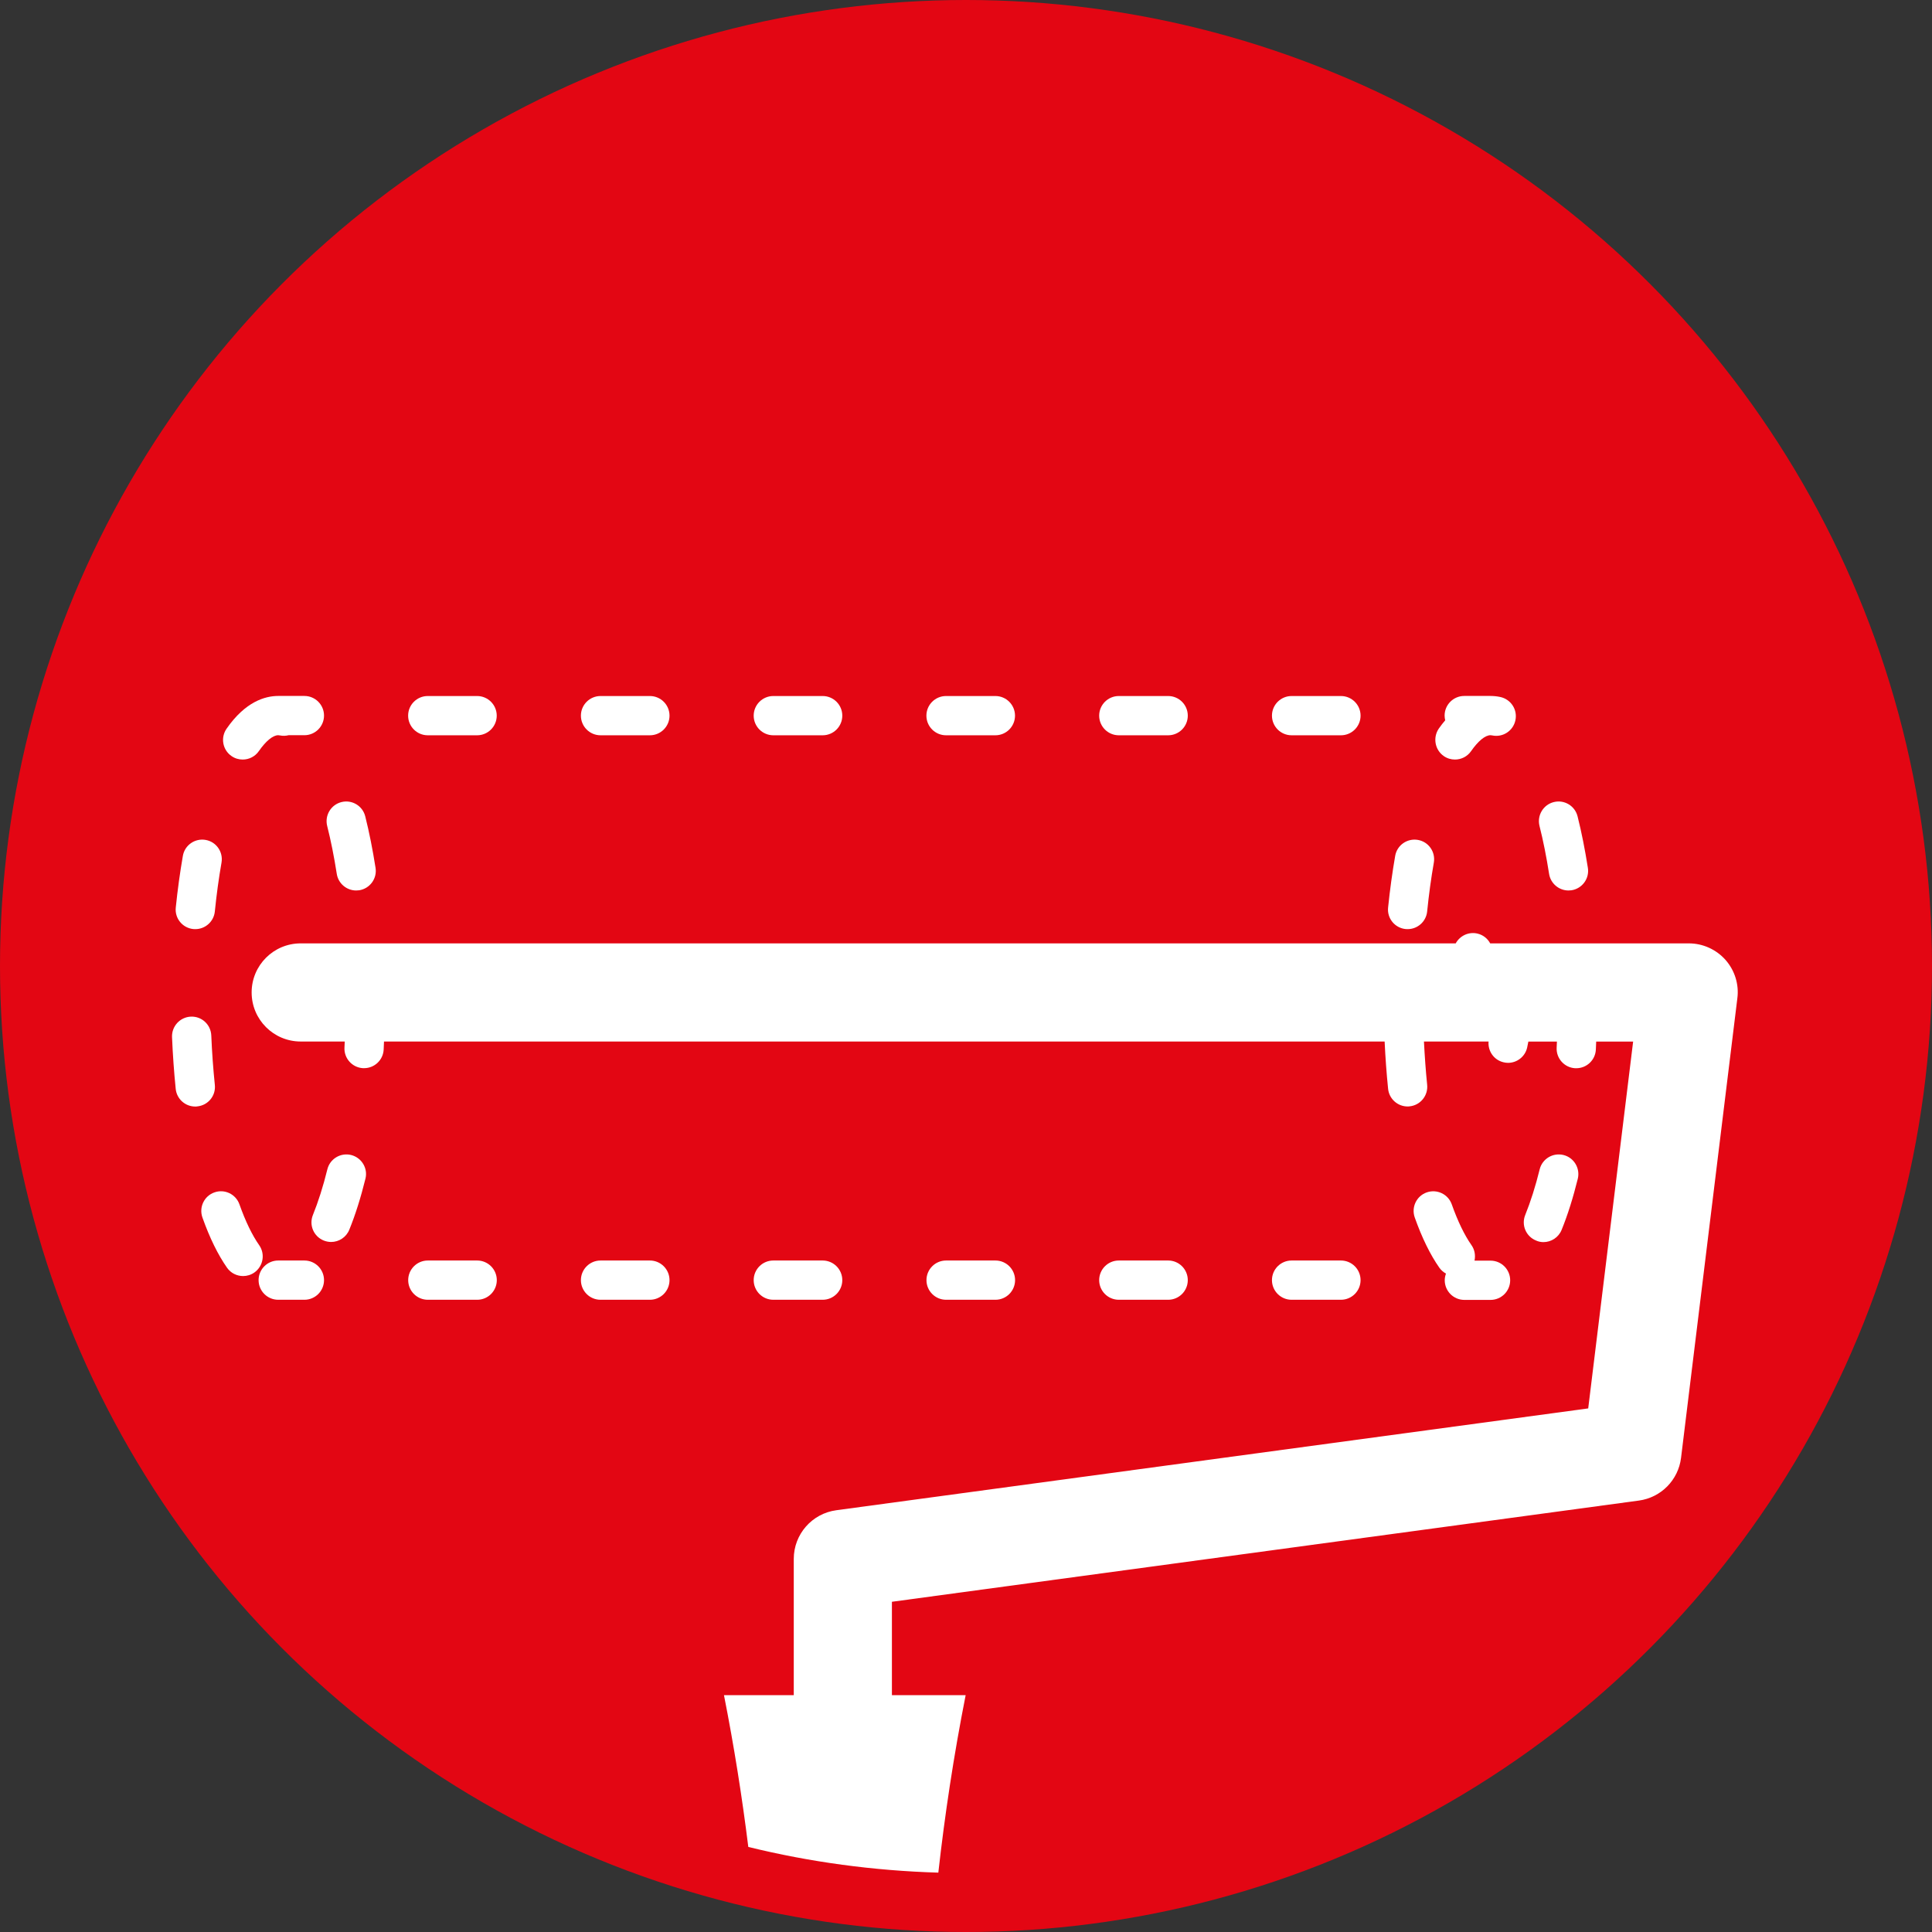 <?xml version="1.0" encoding="utf-8"?>
<!-- Generator: Adobe Illustrator 23.0.1, SVG Export Plug-In . SVG Version: 6.00 Build 0)  -->
<svg version="1.1" id="Ebene_1" xmlns="http://www.w3.org/2000/svg" xmlns:xlink="http://www.w3.org/1999/xlink" x="0px" y="0px"
	 viewBox="0 0 283.46 283.46" style="enable-background:new 0 0 283.46 283.46;" xml:space="preserve">
<rect x="0" y="0" width="283.46" height="283.46" fill="#333333" stroke="none"/>
<style type="text/css">
	.st0{fill:#E30613;}
	.st1{fill:#FFFFFF;}
</style>
<g>
	<circle class="st0" cx="141.73" cy="141.73" r="141.73"/>
	<g>
		<path class="st1" d="M253.17,140.84c-1.37-1.54-3.33-2.43-5.39-2.43h-29.14c-0.37-0.69-1.02-1.23-1.84-1.43
			c-1.31-0.32-2.61,0.31-3.22,1.43H44.12c-3.98,0-7.2,3.22-7.2,7.2c0,3.98,3.22,7.2,7.2,7.2h6.46c-0.01,0.29-0.02,0.58-0.04,0.87
			c-0.09,1.59,1.13,2.95,2.71,3.04c0.06,0,0.11,0,0.17,0c1.52,0,2.79-1.19,2.87-2.72c0.02-0.39,0.03-0.8,0.05-1.19h146.81
			c0.11,2.35,0.28,4.68,0.51,6.94c0.15,1.48,1.4,2.59,2.86,2.59c0.1,0,0.2,0,0.3-0.02c1.58-0.16,2.73-1.58,2.57-3.16
			c-0.21-2.07-0.36-4.2-0.47-6.35h9.48c-0.12,1.39,0.77,2.7,2.17,3.04c0.23,0.06,0.46,0.09,0.69,0.09c1.29,0,2.47-0.88,2.79-2.19
			c0.07-0.3,0.13-0.62,0.19-0.93h4.19c-0.01,0.29-0.02,0.58-0.04,0.87c-0.09,1.59,1.13,2.95,2.71,3.04c0.06,0,0.11,0,0.17,0
			c1.52,0,2.79-1.19,2.87-2.72c0.02-0.39,0.03-0.8,0.05-1.19h5.42l-6.59,53.82l-110.32,14.94c-3.57,0.48-6.24,3.53-6.24,7.14v19.99
			h-1.57h-8.67c1.5,7.59,2.67,15.03,3.57,22.27c9.04,2.22,18.38,3.49,27.88,3.77c0.94-8.42,2.25-17.13,4.01-26.04h-10.82v-13.7
			l109.6-14.85c3.24-0.44,5.78-3.01,6.18-6.26l8.26-67.42C255.17,144.45,254.53,142.39,253.17,140.84z"/>
		<path class="st1" d="M38.02,182.68c-1.03-1.47-2-3.48-2.89-5.98c-0.53-1.5-2.18-2.29-3.68-1.75c-1.5,0.53-2.28,2.18-1.75,3.68
			c1.06,2.99,2.28,5.47,3.61,7.37c0.56,0.8,1.45,1.22,2.36,1.22c0.57,0,1.15-0.17,1.65-0.52C38.62,185.78,38.94,183.98,38.02,182.68
			z"/>
		<path class="st1" d="M49.41,128.21c0.22,1.42,1.45,2.44,2.84,2.44c0.15,0,0.3-0.01,0.45-0.03c1.57-0.25,2.65-1.72,2.4-3.29
			c-0.42-2.66-0.92-5.21-1.51-7.55c-0.38-1.54-1.94-2.49-3.49-2.1c-1.54,0.38-2.48,1.95-2.1,3.49
			C48.55,123.34,49.02,125.71,49.41,128.21z"/>
		<path class="st1" d="M28.36,136.31c0.1,0.01,0.2,0.01,0.3,0.01c1.46,0,2.71-1.11,2.86-2.59c0.25-2.48,0.58-4.89,0.98-7.17
			c0.27-1.57-0.77-3.06-2.34-3.33c-1.56-0.27-3.06,0.77-3.33,2.34c-0.42,2.41-0.77,4.96-1.04,7.58
			C25.62,134.74,26.78,136.15,28.36,136.31z"/>
		<path class="st1" d="M33.97,110.93c0.5,0.35,1.07,0.51,1.64,0.51c0.91,0,1.81-0.43,2.37-1.24c1.03-1.48,2.06-2.33,2.84-2.33
			c0.08,0,0.17,0.01,0.25,0.03c0.44,0.09,0.86,0.07,1.27-0.03h2.32c1.59,0,2.88-1.29,2.88-2.88c0-1.59-1.29-2.88-2.88-2.88h-3.84
			c0,0,0,0,0,0c0,0,0,0,0,0c-1.93,0-4.82,0.83-7.58,4.81C32.33,108.23,32.66,110.03,33.97,110.93z"/>
		<path class="st1" d="M31.52,159.17c-0.24-2.35-0.42-4.79-0.52-7.25c-0.07-1.59-1.4-2.83-3-2.76c-1.59,0.07-2.82,1.41-2.76,3
			c0.11,2.57,0.29,5.13,0.54,7.6c0.15,1.48,1.4,2.59,2.86,2.59c0.1,0,0.2,0,0.3-0.02C30.54,162.17,31.69,160.76,31.52,159.17z"/>
		<path class="st1" d="M51.52,169.46c-1.55-0.38-3.11,0.56-3.49,2.1c-0.62,2.52-1.34,4.77-2.12,6.7c-0.6,1.48,0.11,3.15,1.59,3.75
			c0.36,0.14,0.72,0.21,1.08,0.21c1.14,0,2.22-0.68,2.67-1.8c0.89-2.18,1.68-4.7,2.37-7.49C54,171.41,53.06,169.85,51.52,169.46z"/>
		<path class="st1" d="M215.89,182.68c-1.03-1.47-2-3.48-2.89-5.98c-0.53-1.5-2.18-2.28-3.68-1.75c-1.5,0.53-2.28,2.18-1.75,3.68
			c1.06,2.99,2.28,5.47,3.61,7.37c0.26,0.37,0.6,0.65,0.97,0.86c-0.11,0.31-0.18,0.63-0.18,0.98c0,1.59,1.29,2.88,2.88,2.88h3.84
			c1.59,0,2.88-1.29,2.88-2.88s-1.29-2.88-2.88-2.88h-2.35C216.5,184.18,216.37,183.36,215.89,182.68z"/>
		<path class="st1" d="M206.23,136.31c0.1,0.01,0.2,0.01,0.3,0.01c1.46,0,2.71-1.11,2.86-2.59c0.25-2.48,0.58-4.89,0.98-7.17
			c0.27-1.57-0.77-3.06-2.34-3.33c-1.56-0.27-3.06,0.77-3.33,2.34c-0.42,2.41-0.77,4.96-1.04,7.58
			C203.49,134.74,204.65,136.15,206.23,136.31z"/>
		<path class="st1" d="M226.45,182.24c1.14,0,2.22-0.68,2.67-1.8c0.89-2.18,1.68-4.7,2.37-7.49c0.38-1.54-0.56-3.11-2.1-3.49
			c-1.55-0.38-3.11,0.56-3.49,2.1c-0.62,2.52-1.34,4.77-2.12,6.7c-0.6,1.48,0.11,3.15,1.59,3.75
			C225.72,182.17,226.09,182.24,226.45,182.24z"/>
		<path class="st1" d="M211.83,110.93c0.5,0.35,1.07,0.51,1.64,0.51c0.91,0,1.81-0.43,2.37-1.24c1.03-1.48,2.06-2.33,2.84-2.33
			c0.08,0,0.17,0.01,0.25,0.03c1.56,0.33,3.09-0.67,3.41-2.23c0.33-1.56-0.67-3.08-2.23-3.41c-0.47-0.1-0.96-0.15-1.44-0.15
			c0,0,0,0,0,0h-3.84c-1.59,0-2.88,1.29-2.88,2.88c0,0.24,0.04,0.47,0.09,0.69c-0.32,0.37-0.63,0.78-0.95,1.23
			C210.2,108.23,210.53,110.03,211.83,110.93z"/>
		<path class="st1" d="M227.28,128.21c0.22,1.42,1.45,2.44,2.84,2.44c0.15,0,0.3-0.01,0.45-0.03c1.57-0.25,2.65-1.72,2.4-3.29
			c-0.42-2.66-0.92-5.21-1.51-7.55c-0.38-1.54-1.94-2.49-3.49-2.1c-1.54,0.38-2.48,1.95-2.1,3.49
			C226.42,123.34,226.89,125.71,227.28,128.21z"/>
		<path class="st1" d="M120.7,190.7c1.59,0,2.88-1.29,2.88-2.88s-1.29-2.88-2.88-2.88h-7.24c-1.59,0-2.88,1.29-2.88,2.88
			s1.29,2.88,2.88,2.88H120.7z"/>
		<path class="st1" d="M146.05,190.7c1.59,0,2.88-1.29,2.88-2.88s-1.29-2.88-2.88-2.88h-7.24c-1.59,0-2.88,1.29-2.88,2.88
			s1.29,2.88,2.88,2.88H146.05z"/>
		<path class="st1" d="M171.39,190.7c1.59,0,2.88-1.29,2.88-2.88s-1.29-2.88-2.88-2.88h-7.24c-1.59,0-2.88,1.29-2.88,2.88
			s1.29,2.88,2.88,2.88H171.39z"/>
		<path class="st1" d="M196.74,190.7c1.59,0,2.88-1.29,2.88-2.88s-1.29-2.88-2.88-2.88h-7.24c-1.59,0-2.88,1.29-2.88,2.88
			s1.29,2.88,2.88,2.88H196.74z"/>
		<path class="st1" d="M95.35,184.94h-7.24c-1.59,0-2.88,1.29-2.88,2.88s1.29,2.88,2.88,2.88h7.24c1.59,0,2.88-1.29,2.88-2.88
			S96.94,184.94,95.35,184.94z"/>
		<path class="st1" d="M70.01,184.94h-7.24c-1.59,0-2.88,1.29-2.88,2.88s1.29,2.88,2.88,2.88h7.24c1.59,0,2.88-1.29,2.88-2.88
			S71.6,184.94,70.01,184.94z"/>
		<path class="st1" d="M44.66,184.94h-3.84c-1.59,0-2.88,1.29-2.88,2.88s1.29,2.88,2.88,2.88h3.84c1.59,0,2.88-1.29,2.88-2.88
			S46.25,184.94,44.66,184.94z"/>
		<path class="st1" d="M189.5,107.88h7.24c1.59,0,2.88-1.29,2.88-2.88c0-1.59-1.29-2.88-2.88-2.88h-7.24
			c-1.59,0-2.88,1.29-2.88,2.88C186.62,106.59,187.91,107.88,189.5,107.88z"/>
		<path class="st1" d="M62.76,107.88h7.24c1.59,0,2.88-1.29,2.88-2.88c0-1.59-1.29-2.88-2.88-2.88h-7.24
			c-1.59,0-2.88,1.29-2.88,2.88C59.88,106.59,61.17,107.88,62.76,107.88z"/>
		<path class="st1" d="M113.46,107.88h7.24c1.59,0,2.88-1.29,2.88-2.88c0-1.59-1.29-2.88-2.88-2.88h-7.24
			c-1.59,0-2.88,1.29-2.88,2.88C110.58,106.59,111.87,107.88,113.46,107.88z"/>
		<path class="st1" d="M164.15,107.88h7.24c1.59,0,2.88-1.29,2.88-2.88c0-1.59-1.29-2.88-2.88-2.88h-7.24
			c-1.59,0-2.88,1.29-2.88,2.88C161.27,106.59,162.56,107.88,164.15,107.88z"/>
		<path class="st1" d="M88.11,107.88h7.24c1.59,0,2.88-1.29,2.88-2.88c0-1.59-1.29-2.88-2.88-2.88h-7.24
			c-1.59,0-2.88,1.29-2.88,2.88C85.23,106.59,86.52,107.88,88.11,107.88z"/>
		<path class="st1" d="M138.8,107.88h7.24c1.59,0,2.88-1.29,2.88-2.88c0-1.59-1.29-2.88-2.88-2.88h-7.24
			c-1.59,0-2.88,1.29-2.88,2.88C135.92,106.59,137.21,107.88,138.8,107.88z"/>
	</g>
</g>
</svg>

